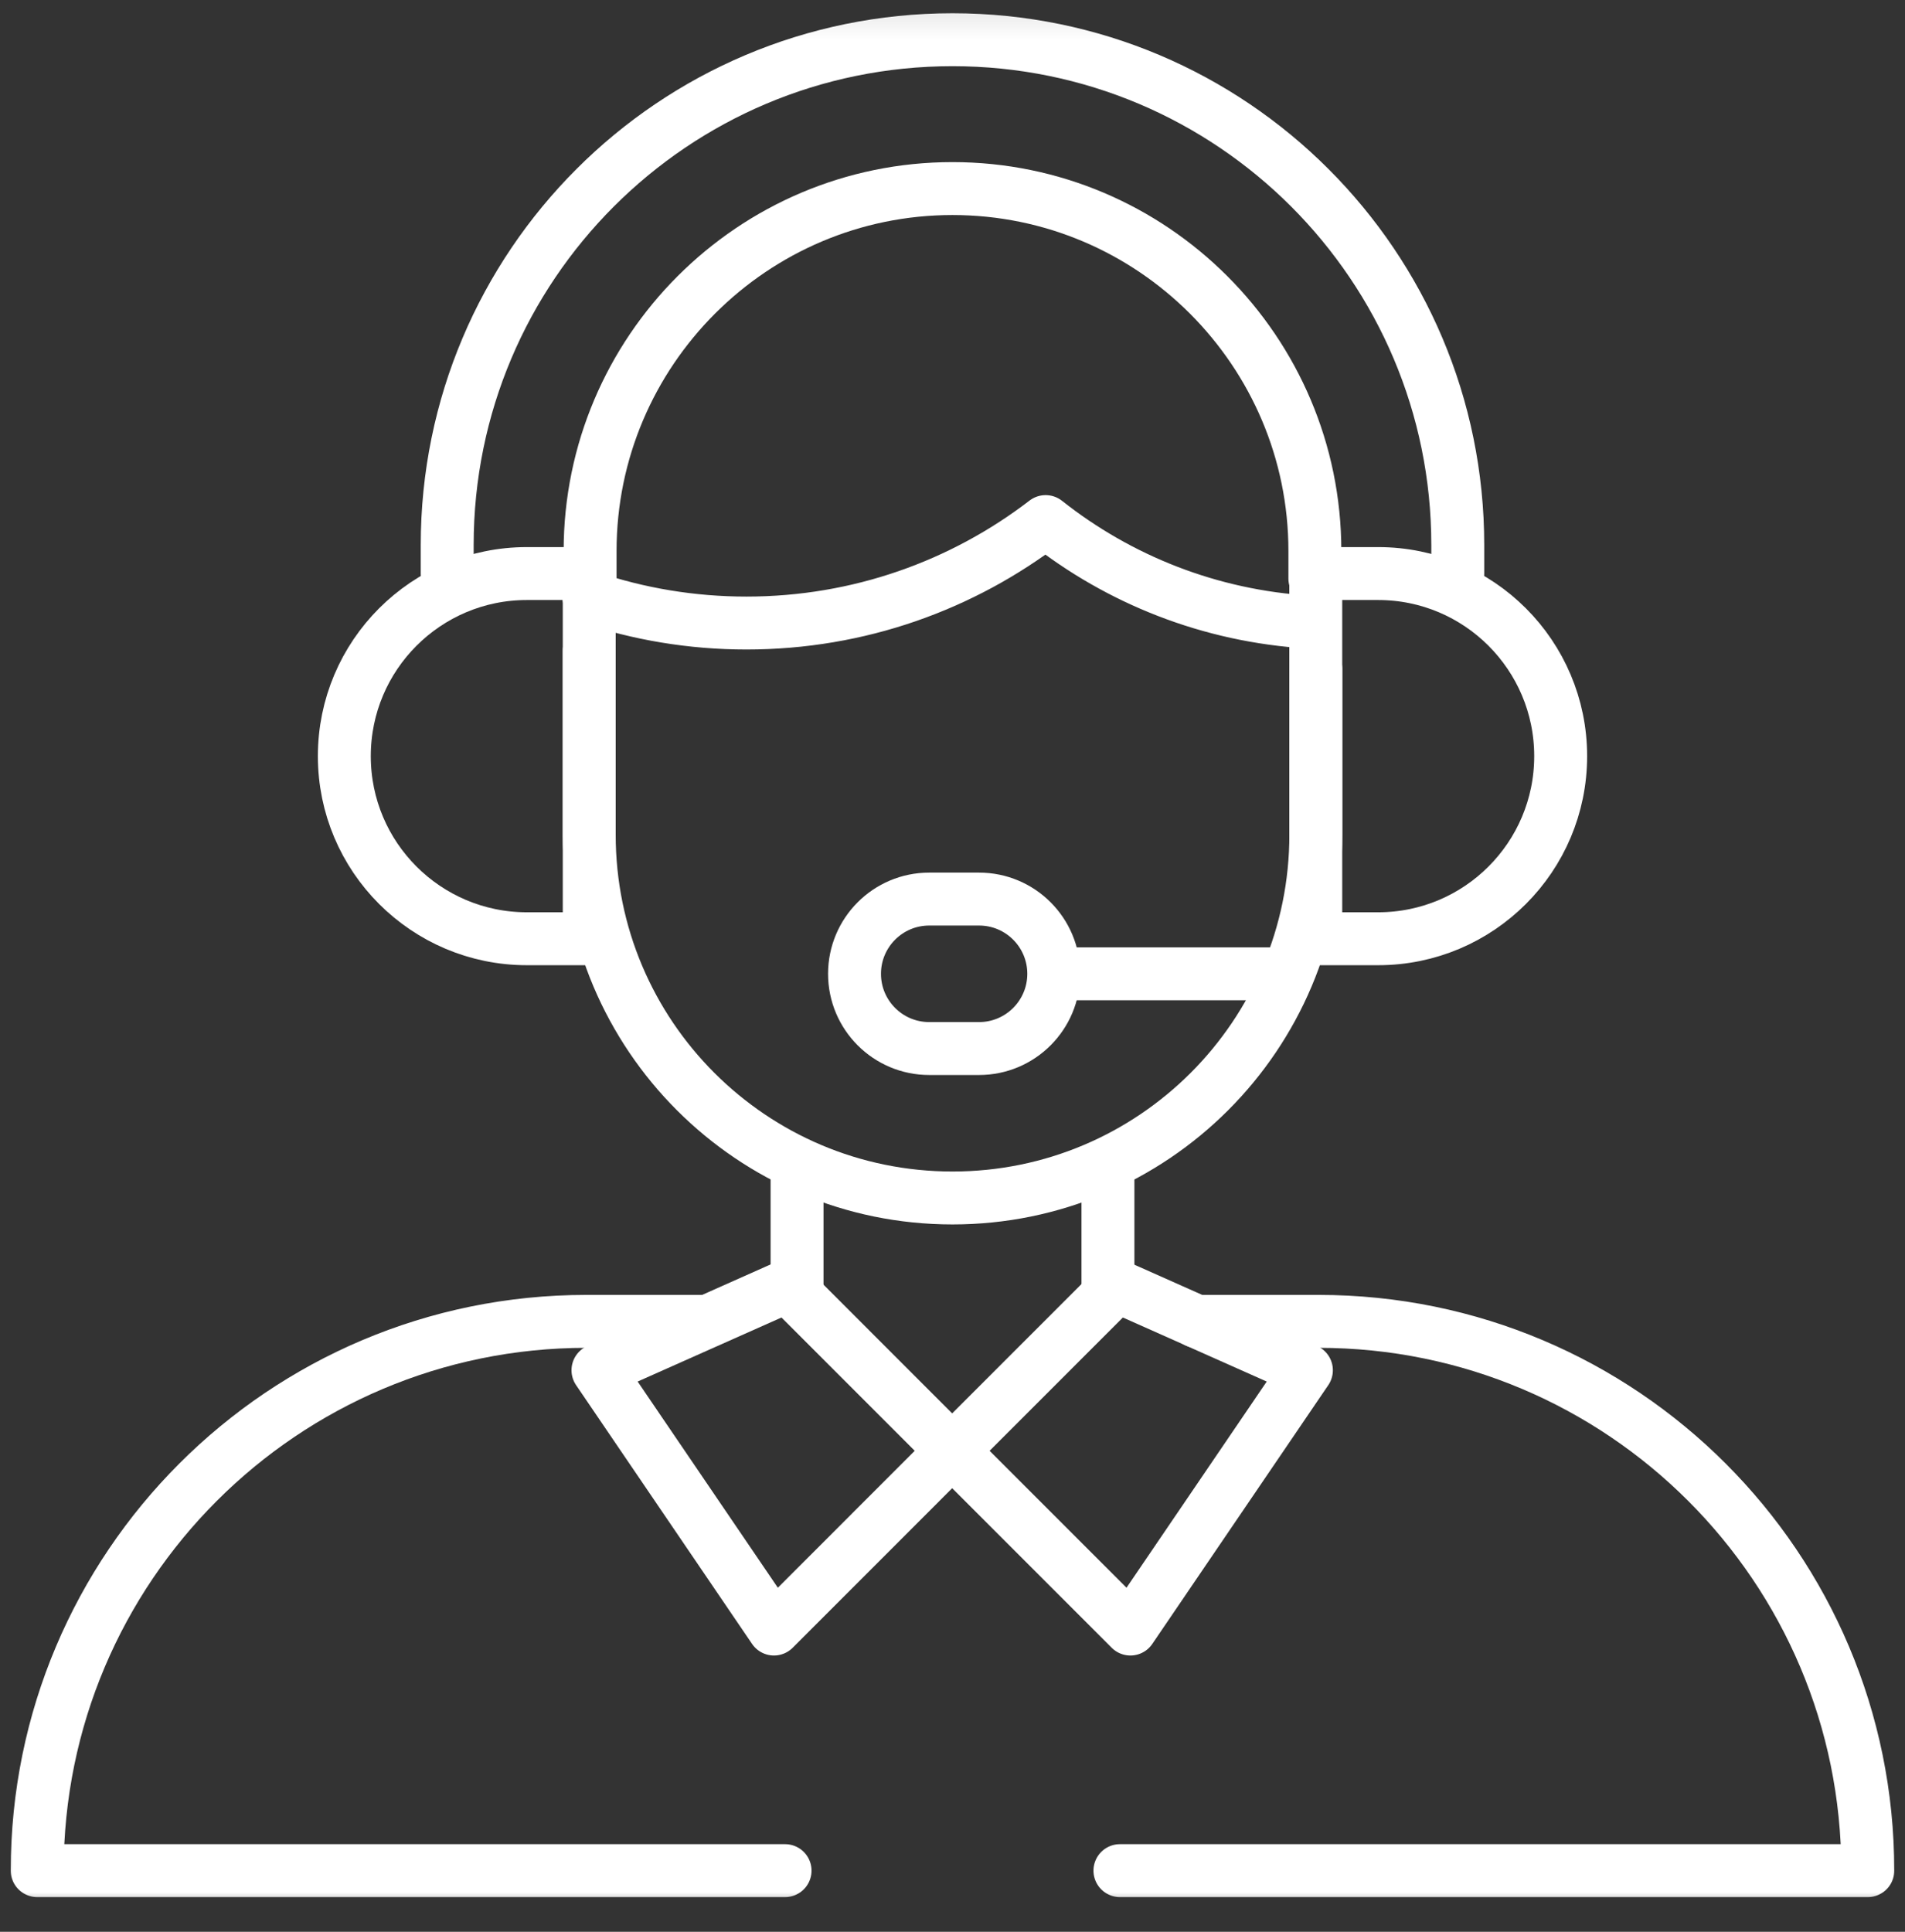 <svg width="72" height="73" viewBox="0 0 72 73" fill="none" xmlns="http://www.w3.org/2000/svg">
<rect x="0" y="0" width="72" height="73" fill="#333333" stroke="none"/>
<g clip-path="url(#clip0_3554_12099)">
<mask id="mask0_3554_12099" style="mask-type:luminance" maskUnits="userSpaceOnUse" x="0" y="0" width="72" height="73">
<path d="M0 0.095H72V72.095H0V0.095Z" fill="white"/>
</mask>
<g mask="url(#mask0_3554_12099)">
<path d="M22.258 22.569C24.128 23.201 26.13 23.544 28.213 23.544C32.467 23.544 36.387 22.114 39.52 19.71C42.29 21.902 45.728 23.284 49.478 23.508C49.608 23.516 49.717 23.411 49.717 23.281" stroke="white" stroke-width="2" stroke-miterlimit="10" stroke-linecap="round" stroke-linejoin="round"/>
<path d="M22.27 35.474H19.913C16.103 35.474 13.014 32.385 13.014 28.574C13.014 24.764 16.103 21.674 19.913 21.674H22.27V35.474Z" stroke="white" stroke-width="2" stroke-miterlimit="10" stroke-linecap="round" stroke-linejoin="round"/>
<path d="M49.73 35.474H52.087C55.897 35.474 58.986 32.385 58.986 28.574C58.986 24.764 55.897 21.674 52.087 21.674H49.73V35.474Z" stroke="white" stroke-width="2" stroke-miterlimit="10" stroke-linecap="round" stroke-linejoin="round"/>
<path d="M55.097 21.684V20.598C55.097 10.051 46.547 1.501 36 1.501C25.453 1.501 16.902 10.051 16.902 20.598V21.684" stroke="white" stroke-width="2" stroke-miterlimit="10" stroke-linecap="round" stroke-linejoin="round"/>
<path d="M49.696 21.864V20.823C49.696 13.27 43.552 7.126 35.999 7.126C28.447 7.126 22.303 13.27 22.303 20.823V21.864" stroke="white" stroke-width="2" stroke-miterlimit="10" stroke-linecap="round" stroke-linejoin="round"/>
<path d="M40.23 36.799H48.199" stroke="white" stroke-width="2" stroke-miterlimit="10" stroke-linecap="round" stroke-linejoin="round"/>
<path d="M37.003 33.975H35.12C33.561 33.975 32.297 35.24 32.297 36.799C32.297 38.359 33.561 39.623 35.12 39.623H37.003C38.563 39.623 39.827 38.359 39.827 36.799C39.827 35.24 38.563 33.975 37.003 33.975Z" stroke="white" stroke-width="2" stroke-miterlimit="10" stroke-linecap="round" stroke-linejoin="round"/>
<path d="M22.27 24.594V31.54C22.27 39.123 28.417 45.27 36.001 45.27C43.584 45.27 49.732 39.123 49.732 31.54V25.282" stroke="white" stroke-width="2" stroke-miterlimit="10" stroke-linecap="round" stroke-linejoin="round"/>
<path d="M30.125 48.938V44.171" stroke="white" stroke-width="2" stroke-miterlimit="10" stroke-linecap="round" stroke-linejoin="round"/>
<path d="M29.672 70.689H1.406C1.406 59.225 10.699 49.933 22.162 49.933H26.543" stroke="white" stroke-width="2" stroke-miterlimit="10" stroke-linecap="round" stroke-linejoin="round"/>
<path d="M45.224 49.933H49.838C61.301 49.933 70.594 59.226 70.594 70.689H42.328" stroke="white" stroke-width="2" stroke-miterlimit="10" stroke-linecap="round" stroke-linejoin="round"/>
<path d="M41.875 44.171V48.938" stroke="white" stroke-width="2" stroke-miterlimit="10" stroke-linecap="round" stroke-linejoin="round"/>
<path d="M35.988 54.824L42.724 61.56L49.376 51.78L42.218 48.594L35.988 54.824Z" stroke="white" stroke-width="2" stroke-miterlimit="10" stroke-linecap="round" stroke-linejoin="round"/>
<path d="M35.987 54.824L29.252 61.56L22.6 51.78L29.758 48.594L35.987 54.824Z" stroke="white" stroke-width="2" stroke-miterlimit="10" stroke-linecap="round" stroke-linejoin="round"/>
</g>
</g>
<defs>
<clipPath id="clip0_3554_12099">
<rect width="72" height="72" fill="white" transform="translate(0 0.095)"/>
</clipPath>
</defs>
</svg>
